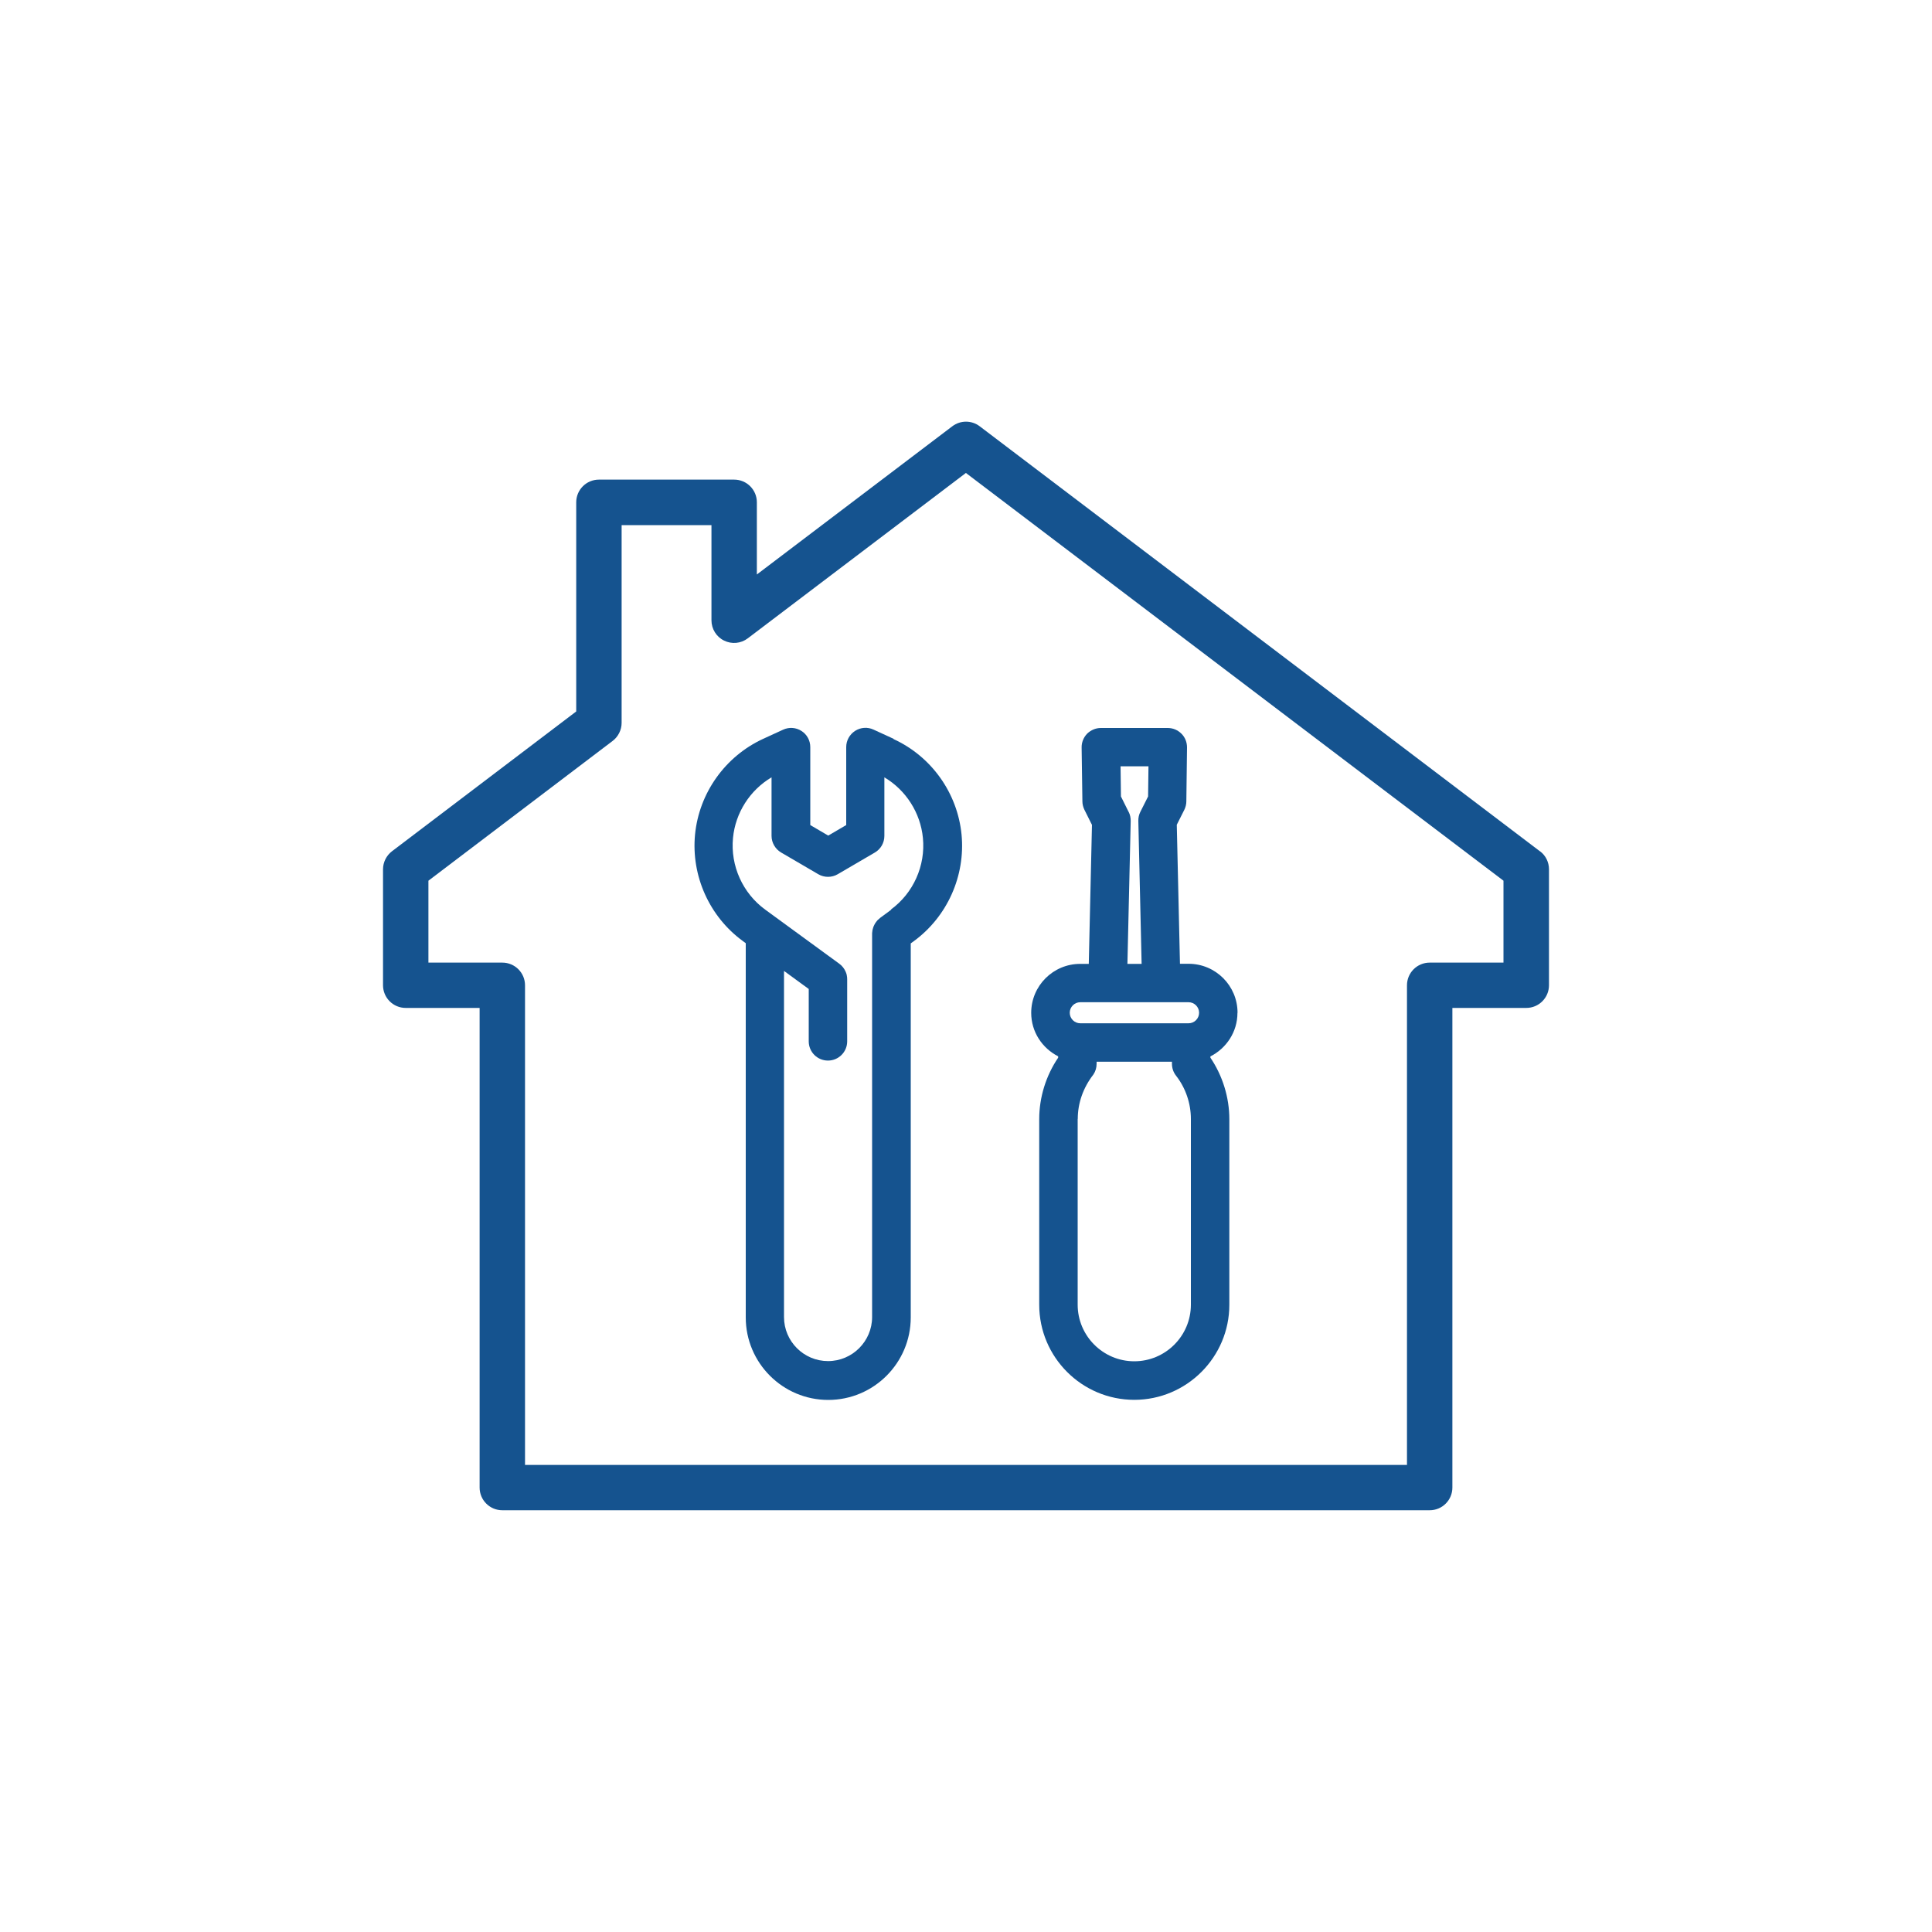 <?xml version="1.0" encoding="UTF-8"?>
<svg id="Ebene_1" data-name="Ebene 1" xmlns="http://www.w3.org/2000/svg" viewBox="0 0 200 200">
  <defs>
    <style>
      .cls-1 {
        fill: #15538f;
      }
    </style>
  </defs>
  <path class="cls-1" d="M159.42,88.13l-58-44c-.84-.64-2-.64-2.84,0l-20.23,15.34v-7.47c0-1.3-1.05-2.35-2.35-2.35h-14c-1.3,0-2.35,1.05-2.35,2.35v21.65l-19.07,14.47c-.58.44-.93,1.14-.93,1.87v12c0,1.3,1.05,2.35,2.35,2.35h7.65v49.65c0,1.3,1.05,2.35,2.35,2.35h96c1.3,0,2.35-1.05,2.35-2.35v-49.65h7.65c1.3,0,2.35-1.05,2.35-2.35v-12c0-.74-.34-1.43-.93-1.87ZM155.65,99.65h-7.65c-1.3,0-2.35,1.05-2.35,2.35v49.65H54.35v-49.65c0-1.3-1.05-2.35-2.35-2.35h-7.65v-8.48l19.07-14.47c.58-.44.93-1.14.93-1.87v-20.47h9.3v9.85c0,.89.5,1.71,1.3,2.1.8.4,1.75.31,2.46-.23l22.58-17.12,44.16,33.5,11.49,8.71v8.48Z"/>
  <path class="cls-1" d="M92.5,76.48l-2.07-.95c-.62-.29-1.33-.24-1.91.13-.57.37-.92.99-.92,1.68v8.07l-1.86,1.09-1.86-1.09v-8.07c0-.68-.34-1.31-.91-1.67-.57-.37-1.29-.42-1.91-.13l-2.07.95c-3.92,1.81-6.62,5.6-7.04,9.9-.41,4.27,1.48,8.49,4.94,11.02l.31.23v38.74c0,4.71,3.83,8.54,8.54,8.54s8.54-3.83,8.54-8.54v-38.72l.33-.24c3.45-2.53,5.34-6.75,4.93-11.02-.42-4.3-3.11-8.09-7.04-9.89ZM92.25,94.18l-1.14.84s-.08.07-.12.11c-.05.04-.09.08-.14.12-.05.05-.09.1-.13.16-.04.05-.08.1-.11.15-.03.05-.06.11-.09.16-.03.06-.06.12-.09.19-.02.05-.03.1-.05.15-.02.07-.04.15-.06.22,0,.05-.01.11-.02.16,0,.06-.02.11-.02.17v39.73c0,2.51-2.05,4.56-4.56,4.56s-4.56-2.04-4.56-4.56v-35.83l2.56,1.87v5.42c0,1.1.89,1.99,1.99,1.99s1.99-.89,1.99-1.99v-6.32s0-.07,0-.1h0s0,0,0-.01c0-.13-.01-.26-.04-.39,0-.01,0-.02,0-.03-.03-.12-.06-.23-.11-.34,0,0,0-.01-.01-.02-.14-.32-.35-.6-.65-.82l-7.68-5.61c-2.33-1.7-3.61-4.54-3.33-7.42.25-2.61,1.76-4.95,3.99-6.27v6.06c0,.7.38,1.36.99,1.72l3.85,2.25c.62.36,1.39.36,2.01,0l3.85-2.25c.61-.36.98-1.01.98-1.72v-6.06c2.23,1.32,3.74,3.67,3.99,6.28.28,2.87-.99,5.71-3.32,7.41Z"/>
  <path class="cls-1" d="M128.11,104.84c0-2.8-2.27-5.07-5.07-5.07h-.89l-.33-14.39.78-1.55c.13-.27.21-.57.21-.87l.07-5.59c0-.53-.2-1.05-.58-1.42-.38-.38-.88-.59-1.42-.59h-6.92c-.53,0-1.04.22-1.42.59-.37.38-.58.9-.57,1.43l.08,5.59c0,.29.08.59.21.86l.78,1.56-.33,14.39h-.89c-2.8,0-5.07,2.27-5.07,5.07,0,1.97,1.14,3.66,2.79,4.5v.14c-1.26,1.86-1.96,4.1-1.96,6.35v19.23c0,5.43,4.42,9.84,9.84,9.84s9.84-4.42,9.84-9.84v-19.22c0-2.25-.7-4.5-1.96-6.36v-.13c1.65-.84,2.8-2.53,2.8-4.51ZM123.04,103.75c.6,0,1.09.49,1.09,1.09s-.49,1.09-1.09,1.09h-11.21c-.6,0-1.09-.49-1.09-1.09s.49-1.09,1.09-1.09h11.21ZM111.57,115.83c0-1.63.55-3.22,1.62-4.6.22-.33.33-.71.33-1.1v-.22h7.8v.22c0,.44.15.88.42,1.22,1,1.28,1.54,2.87,1.54,4.49v19.22c0,3.23-2.63,5.86-5.86,5.86s-5.86-2.63-5.86-5.86v-19.23ZM116.83,84.04l-.79-1.59-.04-3.12h2.89l-.04,3.12-.8,1.59c-.15.29-.22.62-.21.94l.34,14.8h-1.47l.34-14.8c0-.32-.06-.64-.21-.93Z"/>
</svg>